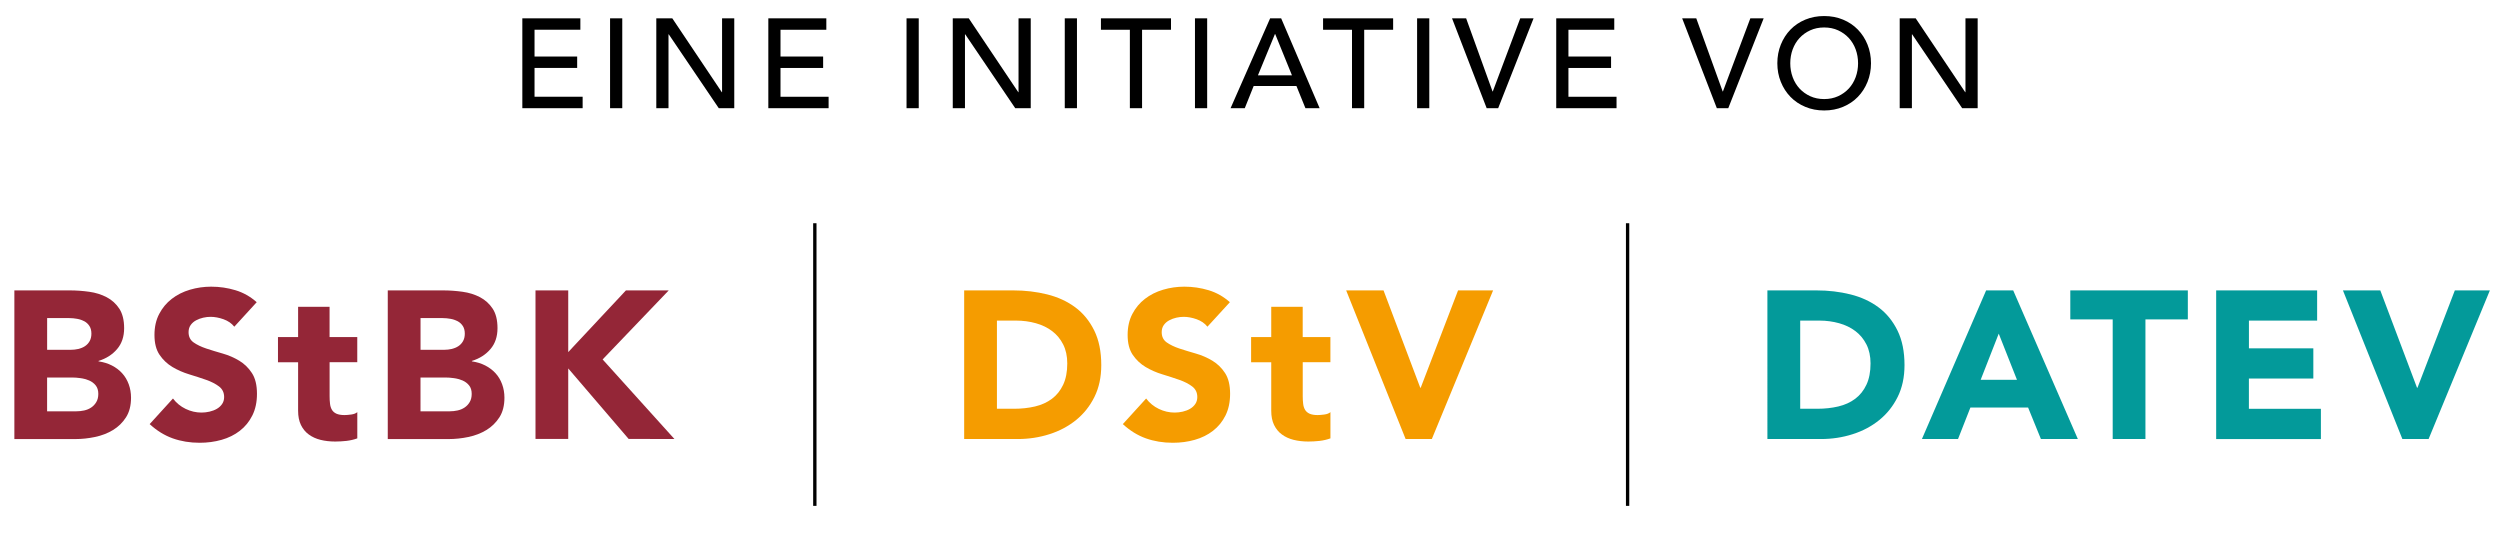 <?xml version="1.0" encoding="UTF-8"?>
<svg xmlns="http://www.w3.org/2000/svg" xmlns:xlink="http://www.w3.org/1999/xlink" version="1.1" id="Ebene_1" x="0px" y="0px" width="750px" height="160px" viewBox="0 0 750 160" style="enable-background:new 0 0 750 160;" xml:space="preserve">
<style type="text/css">
	.st0{fill:#942637;}
	.st1{fill:#F59C00;}
	.st2{fill:#039A9A;}
	.st3{fill:none;stroke:#000000;stroke-miterlimit:10;}
</style>
<g>
	<path d="M156.71,5.5h17.4v3.43h-13.75v8.03h12.79v3.43h-12.79v8.64h14.43v3.43h-18.09V5.5z"></path>
	<path d="M183.02,5.5h3.66v26.96h-3.66V5.5z"></path>
	<path d="M196.89,5.5h4.8l14.85,22.16h0.08V5.5h3.66v26.96h-4.65l-15-22.16h-0.08v22.16h-3.66V5.5z"></path>
	<path d="M230.5,5.5h17.4v3.43h-13.75v8.03h12.79v3.43h-12.79v8.64h14.43v3.43H230.5V5.5z"></path>
	<path d="M271.96,5.5h3.66v26.96h-3.66V5.5z"></path>
	<path d="M285.83,5.5h4.8l14.85,22.16h0.08V5.5h3.66v26.96h-4.65l-15-22.16h-0.08v22.16h-3.66V5.5z"></path>
	<path d="M319.43,5.5h3.66v26.96h-3.66V5.5z"></path>
	<path d="M338.96,8.93h-8.68V5.5h21.02v3.43h-8.68v23.53h-3.66V8.93z"></path>
	<path d="M358.49,5.5h3.66v26.96h-3.66V5.5z"></path>
	<path d="M381.04,5.5h3.31l11.54,26.96h-4.26l-2.7-6.66h-12.83l-2.67,6.66h-4.26L381.04,5.5z M387.59,22.6l-5.03-12.38h-0.08   l-5.1,12.38H387.59z"></path>
	<path d="M405.6,8.93h-8.68V5.5h21.02v3.43h-8.68v23.53h-3.66V8.93z"></path>
	<path d="M425.13,5.5h3.66v26.96h-3.66V5.5z"></path>
	<path d="M435.61,5.5h4.23l7.92,21.93h0.08l8.23-21.93h4l-10.62,26.96H446L435.61,5.5z"></path>
	<path d="M466.88,5.5h17.4v3.43h-13.75v8.03h12.79v3.43h-12.79v8.64h14.43v3.43h-18.09V5.5z"></path>
	<path d="M504.65,5.5h4.23l7.92,21.93h0.08L525.1,5.5h4l-10.62,26.96h-3.43L504.65,5.5z"></path>
	<path d="M547.25,33.14c-2.06,0-3.95-0.36-5.67-1.09c-1.73-0.72-3.21-1.72-4.44-2.99c-1.23-1.27-2.2-2.77-2.89-4.49   c-0.7-1.73-1.05-3.59-1.05-5.6c0-2,0.35-3.87,1.05-5.6c0.7-1.73,1.66-3.22,2.89-4.49c1.23-1.27,2.71-2.27,4.44-2.99   c1.73-0.72,3.62-1.08,5.67-1.08c2.06,0,3.95,0.36,5.67,1.08c1.73,0.72,3.21,1.72,4.44,2.99c1.23,1.27,2.2,2.77,2.89,4.49   c0.7,1.73,1.05,3.59,1.05,5.6c0,2.01-0.35,3.87-1.05,5.6c-0.7,1.73-1.66,3.22-2.89,4.49c-1.23,1.27-2.71,2.27-4.44,2.99   C551.19,32.78,549.3,33.14,547.25,33.14z M547.25,29.72c1.55,0,2.94-0.29,4.19-0.86c1.24-0.57,2.31-1.34,3.2-2.3   c0.89-0.96,1.57-2.1,2.06-3.41c0.48-1.31,0.72-2.7,0.72-4.17c0-1.47-0.24-2.86-0.72-4.17c-0.48-1.31-1.17-2.44-2.06-3.41   c-0.89-0.96-1.96-1.73-3.2-2.3c-1.24-0.57-2.64-0.86-4.19-0.86c-1.55,0-2.95,0.29-4.19,0.86c-1.24,0.57-2.31,1.34-3.2,2.3   c-0.89,0.96-1.57,2.1-2.06,3.41c-0.48,1.31-0.72,2.7-0.72,4.17c0,1.47,0.24,2.86,0.72,4.17c0.48,1.31,1.17,2.44,2.06,3.41   c0.89,0.96,1.96,1.73,3.2,2.3C544.3,29.43,545.7,29.72,547.25,29.72z"></path>
	<path d="M569.91,5.5h4.8l14.85,22.16h0.08V5.5h3.66v26.96h-4.65l-15-22.16h-0.08v22.16h-3.66V5.5z"></path>
</g>
<g>
	<g>
		<path class="st0" d="M4.31,87.12h16.62c1.93,0,3.87,0.14,5.82,0.41c1.95,0.27,3.7,0.82,5.26,1.64s2.81,1.96,3.78,3.43    c0.96,1.47,1.45,3.42,1.45,5.86c0,2.52-0.7,4.61-2.11,6.26c-1.41,1.66-3.26,2.84-5.57,3.56v0.13c1.47,0.21,2.8,0.62,4,1.23    c1.2,0.61,2.22,1.39,3.08,2.33s1.52,2.05,1.98,3.31c0.46,1.26,0.69,2.6,0.69,4.03c0,2.35-0.5,4.31-1.51,5.89s-2.31,2.84-3.9,3.81    c-1.6,0.97-3.39,1.66-5.38,2.08c-1.99,0.42-3.98,0.63-5.95,0.63H4.31V87.12z M14.13,104.94h7.11c0.76,0,1.5-0.08,2.24-0.25    c0.73-0.17,1.4-0.44,1.98-0.82s1.06-0.88,1.42-1.51c0.36-0.63,0.54-1.38,0.54-2.27c0-0.92-0.2-1.69-0.6-2.3    c-0.4-0.61-0.91-1.08-1.54-1.42c-0.63-0.33-1.34-0.58-2.14-0.72c-0.8-0.15-1.57-0.22-2.33-0.22h-6.67V104.94z M14.13,123.39h8.81    c0.76,0,1.52-0.08,2.3-0.25c0.78-0.17,1.48-0.46,2.11-0.88c0.63-0.42,1.14-0.96,1.54-1.64c0.4-0.67,0.6-1.49,0.6-2.46    c0-1.05-0.26-1.9-0.79-2.55c-0.52-0.65-1.19-1.14-1.98-1.48c-0.8-0.33-1.66-0.57-2.58-0.69c-0.92-0.13-1.78-0.19-2.58-0.19h-7.43    V123.39z"></path>
		<path class="st0" d="M70.29,98.01c-0.8-1.01-1.88-1.75-3.24-2.24c-1.36-0.48-2.66-0.72-3.87-0.72c-0.71,0-1.45,0.08-2.2,0.25    c-0.76,0.17-1.47,0.43-2.14,0.79c-0.67,0.36-1.22,0.83-1.64,1.42c-0.42,0.59-0.63,1.3-0.63,2.14c0,1.34,0.5,2.37,1.51,3.08    c1.01,0.71,2.28,1.32,3.81,1.83s3.18,1.01,4.94,1.51c1.76,0.5,3.41,1.22,4.94,2.14c1.53,0.92,2.8,2.16,3.81,3.71    c1.01,1.55,1.51,3.63,1.51,6.23c0,2.48-0.46,4.64-1.39,6.49c-0.92,1.85-2.17,3.38-3.75,4.6c-1.57,1.22-3.4,2.12-5.48,2.71    c-2.08,0.59-4.27,0.88-6.58,0.88c-2.9,0-5.58-0.44-8.06-1.32c-2.48-0.88-4.79-2.31-6.93-4.28l6.99-7.68    c1.01,1.34,2.28,2.38,3.81,3.12c1.53,0.74,3.12,1.1,4.75,1.1c0.8,0,1.61-0.09,2.42-0.28c0.82-0.19,1.55-0.47,2.2-0.85    c0.65-0.38,1.17-0.86,1.57-1.45c0.4-0.59,0.6-1.28,0.6-2.08c0-1.34-0.51-2.4-1.54-3.18s-2.32-1.44-3.87-1.98    c-1.55-0.54-3.23-1.09-5.04-1.64c-1.8-0.54-3.48-1.28-5.04-2.2c-1.55-0.92-2.84-2.14-3.87-3.65c-1.03-1.51-1.54-3.5-1.54-5.98    c0-2.39,0.47-4.49,1.42-6.3s2.2-3.32,3.78-4.53c1.57-1.22,3.39-2.13,5.45-2.74c2.06-0.61,4.18-0.91,6.36-0.91    c2.52,0,4.95,0.36,7.3,1.07c2.35,0.71,4.47,1.91,6.36,3.59L70.29,98.01z"></path>
		<path class="st0" d="M107.19,108.65h-8.31v10.2c0,0.84,0.04,1.61,0.13,2.3c0.08,0.69,0.27,1.29,0.57,1.79    c0.29,0.5,0.74,0.89,1.35,1.17c0.61,0.27,1.42,0.41,2.42,0.41c0.5,0,1.17-0.05,1.98-0.16c0.82-0.1,1.44-0.35,1.86-0.72v7.87    c-1.05,0.38-2.14,0.63-3.27,0.76c-1.13,0.12-2.25,0.19-3.34,0.19c-1.6,0-3.06-0.17-4.41-0.5c-1.34-0.33-2.52-0.87-3.53-1.61    c-1.01-0.73-1.79-1.69-2.36-2.86s-0.85-2.6-0.85-4.28v-14.54h-6.04v-7.56h6.04v-9.07h9.44v9.07h8.31V108.65z"></path>
		<path class="st0" d="M116.32,87.12h16.62c1.93,0,3.87,0.14,5.82,0.41c1.95,0.27,3.7,0.82,5.26,1.64c1.55,0.82,2.81,1.96,3.78,3.43    c0.97,1.47,1.45,3.42,1.45,5.86c0,2.52-0.7,4.61-2.11,6.26c-1.41,1.66-3.26,2.84-5.57,3.56v0.13c1.47,0.21,2.8,0.62,4,1.23    c1.2,0.61,2.22,1.39,3.09,2.33c0.86,0.94,1.52,2.05,1.98,3.31c0.46,1.26,0.69,2.6,0.69,4.03c0,2.35-0.5,4.31-1.51,5.89    c-1.01,1.57-2.31,2.84-3.9,3.81c-1.6,0.97-3.39,1.66-5.38,2.08c-1.99,0.42-3.98,0.63-5.95,0.63h-18.26V87.12z M126.14,104.94h7.12    c0.76,0,1.5-0.08,2.24-0.25c0.73-0.17,1.39-0.44,1.98-0.82c0.59-0.38,1.06-0.88,1.42-1.51c0.36-0.63,0.54-1.38,0.54-2.27    c0-0.92-0.2-1.69-0.6-2.3c-0.4-0.61-0.91-1.08-1.54-1.42c-0.63-0.33-1.34-0.58-2.14-0.72c-0.8-0.15-1.57-0.22-2.33-0.22h-6.67    V104.94z M126.14,123.39h8.82c0.75,0,1.52-0.08,2.3-0.25c0.78-0.17,1.48-0.46,2.11-0.88c0.63-0.42,1.14-0.96,1.54-1.64    c0.4-0.67,0.6-1.49,0.6-2.46c0-1.05-0.26-1.9-0.79-2.55c-0.53-0.65-1.19-1.14-1.98-1.48c-0.8-0.33-1.66-0.57-2.58-0.69    c-0.92-0.13-1.79-0.19-2.58-0.19h-7.43V123.39z"></path>
		<path class="st0" d="M160.65,87.12h9.82v18.51l17.31-18.51h12.84l-19.83,20.71l21.53,23.86H188.6l-18.13-21.16v21.16h-9.82V87.12z    "></path>
		<path class="st1" d="M289.26,87.12h14.73c3.57,0,6.96,0.4,10.17,1.2c3.21,0.8,6.01,2.09,8.41,3.87s4.29,4.1,5.7,6.96    c1.41,2.86,2.11,6.32,2.11,10.39c0,3.61-0.68,6.79-2.05,9.54c-1.36,2.75-3.2,5.06-5.51,6.93c-2.31,1.87-4.97,3.29-8,4.25    c-3.02,0.97-6.19,1.45-9.51,1.45h-16.06V87.12z M299.08,122.63h5.1c2.27,0,4.38-0.23,6.33-0.69c1.95-0.46,3.64-1.23,5.07-2.3    c1.43-1.07,2.55-2.48,3.37-4.22c0.82-1.74,1.23-3.87,1.23-6.39c0-2.18-0.41-4.08-1.23-5.7c-0.82-1.62-1.92-2.95-3.31-4    c-1.38-1.05-3.01-1.84-4.88-2.36c-1.87-0.52-3.83-0.79-5.89-0.79h-5.79V122.63z"></path>
		<path class="st1" d="M362.23,98.01c-0.8-1.01-1.88-1.75-3.24-2.24c-1.36-0.48-2.66-0.72-3.87-0.72c-0.71,0-1.45,0.08-2.2,0.25    c-0.76,0.17-1.47,0.43-2.14,0.79c-0.67,0.36-1.22,0.83-1.64,1.42c-0.42,0.59-0.63,1.3-0.63,2.14c0,1.34,0.5,2.37,1.51,3.08    c1.01,0.71,2.28,1.32,3.81,1.83c1.53,0.5,3.18,1.01,4.94,1.51c1.76,0.5,3.41,1.22,4.94,2.14s2.8,2.16,3.81,3.71    c1.01,1.55,1.51,3.63,1.51,6.23c0,2.48-0.46,4.64-1.38,6.49c-0.92,1.85-2.17,3.38-3.75,4.6c-1.57,1.22-3.4,2.12-5.48,2.71    c-2.08,0.59-4.27,0.88-6.58,0.88c-2.9,0-5.58-0.44-8.06-1.32c-2.48-0.88-4.79-2.31-6.93-4.28l6.99-7.68    c1.01,1.34,2.28,2.38,3.81,3.12c1.53,0.74,3.12,1.1,4.75,1.1c0.8,0,1.61-0.09,2.42-0.28c0.82-0.19,1.55-0.47,2.2-0.85    c0.65-0.38,1.17-0.86,1.57-1.45c0.4-0.59,0.6-1.28,0.6-2.08c0-1.34-0.51-2.4-1.54-3.18c-1.03-0.78-2.32-1.44-3.87-1.98    c-1.55-0.54-3.23-1.09-5.04-1.64c-1.81-0.54-3.48-1.28-5.04-2.2c-1.55-0.92-2.84-2.14-3.87-3.65c-1.03-1.51-1.54-3.5-1.54-5.98    c0-2.39,0.47-4.49,1.42-6.3s2.2-3.32,3.78-4.53c1.57-1.22,3.39-2.13,5.45-2.74c2.06-0.61,4.18-0.91,6.36-0.91    c2.52,0,4.95,0.36,7.3,1.07c2.35,0.71,4.47,1.91,6.36,3.59L362.23,98.01z"></path>
		<path class="st1" d="M399.13,108.65h-8.31v10.2c0,0.84,0.04,1.61,0.13,2.3c0.08,0.69,0.27,1.29,0.57,1.79    c0.29,0.5,0.75,0.89,1.35,1.17c0.61,0.27,1.42,0.41,2.42,0.41c0.5,0,1.17-0.05,1.98-0.16c0.82-0.1,1.44-0.35,1.86-0.72v7.87    c-1.05,0.38-2.14,0.63-3.27,0.76c-1.13,0.12-2.25,0.19-3.34,0.19c-1.6,0-3.06-0.17-4.41-0.5c-1.34-0.33-2.52-0.87-3.53-1.61    c-1.01-0.73-1.79-1.69-2.36-2.86c-0.57-1.17-0.85-2.6-0.85-4.28v-14.54h-6.04v-7.56h6.04v-9.07h9.44v9.07h8.31V108.65z"></path>
		<path class="st1" d="M403.85,87.12h11.21l11.02,29.21h0.13l11.21-29.21h10.51l-18.38,44.58h-7.87L403.85,87.12z"></path>
		<path class="st2" d="M530.23,87.12h14.73c3.57,0,6.96,0.4,10.17,1.2c3.21,0.8,6.01,2.09,8.41,3.87s4.29,4.1,5.7,6.96    c1.41,2.86,2.11,6.32,2.11,10.39c0,3.61-0.68,6.79-2.05,9.54c-1.36,2.75-3.2,5.06-5.51,6.93c-2.31,1.87-4.97,3.29-8,4.25    c-3.02,0.97-6.19,1.45-9.51,1.45h-16.06V87.12z M540.06,122.63h5.1c2.27,0,4.38-0.23,6.33-0.69c1.95-0.46,3.64-1.23,5.07-2.3    c1.43-1.07,2.55-2.48,3.37-4.22c0.82-1.74,1.23-3.87,1.23-6.39c0-2.18-0.41-4.08-1.23-5.7c-0.82-1.62-1.92-2.95-3.31-4    c-1.39-1.05-3.01-1.84-4.88-2.36c-1.87-0.52-3.83-0.79-5.89-0.79h-5.79V122.63z"></path>
		<path class="st2" d="M595.84,87.12h8.12l19.39,44.58h-11.08l-3.84-9.44h-17.31l-3.71,9.44h-10.83L595.84,87.12z M599.62,100.09    l-5.42,13.85h10.89L599.62,100.09z"></path>
		<path class="st2" d="M633.81,95.81h-12.72v-8.69h35.26v8.69h-12.72v35.89h-9.82V95.81z"></path>
		<path class="st2" d="M664.85,87.12h30.29v9.07h-20.46v8.31H694v9.07h-19.33v9.07h21.6v9.07h-31.42V87.12z"></path>
		<path class="st2" d="M702.88,87.12h11.21l11.02,29.21h0.13l11.21-29.21h10.51l-18.38,44.58h-7.87L702.88,87.12z"></path>
	</g>
	<line class="st3" x1="244.45" y1="66.97" x2="244.45" y2="151.76"></line>
	<line class="st3" x1="488.28" y1="66.97" x2="488.28" y2="151.76"></line>
</g>
</svg>
